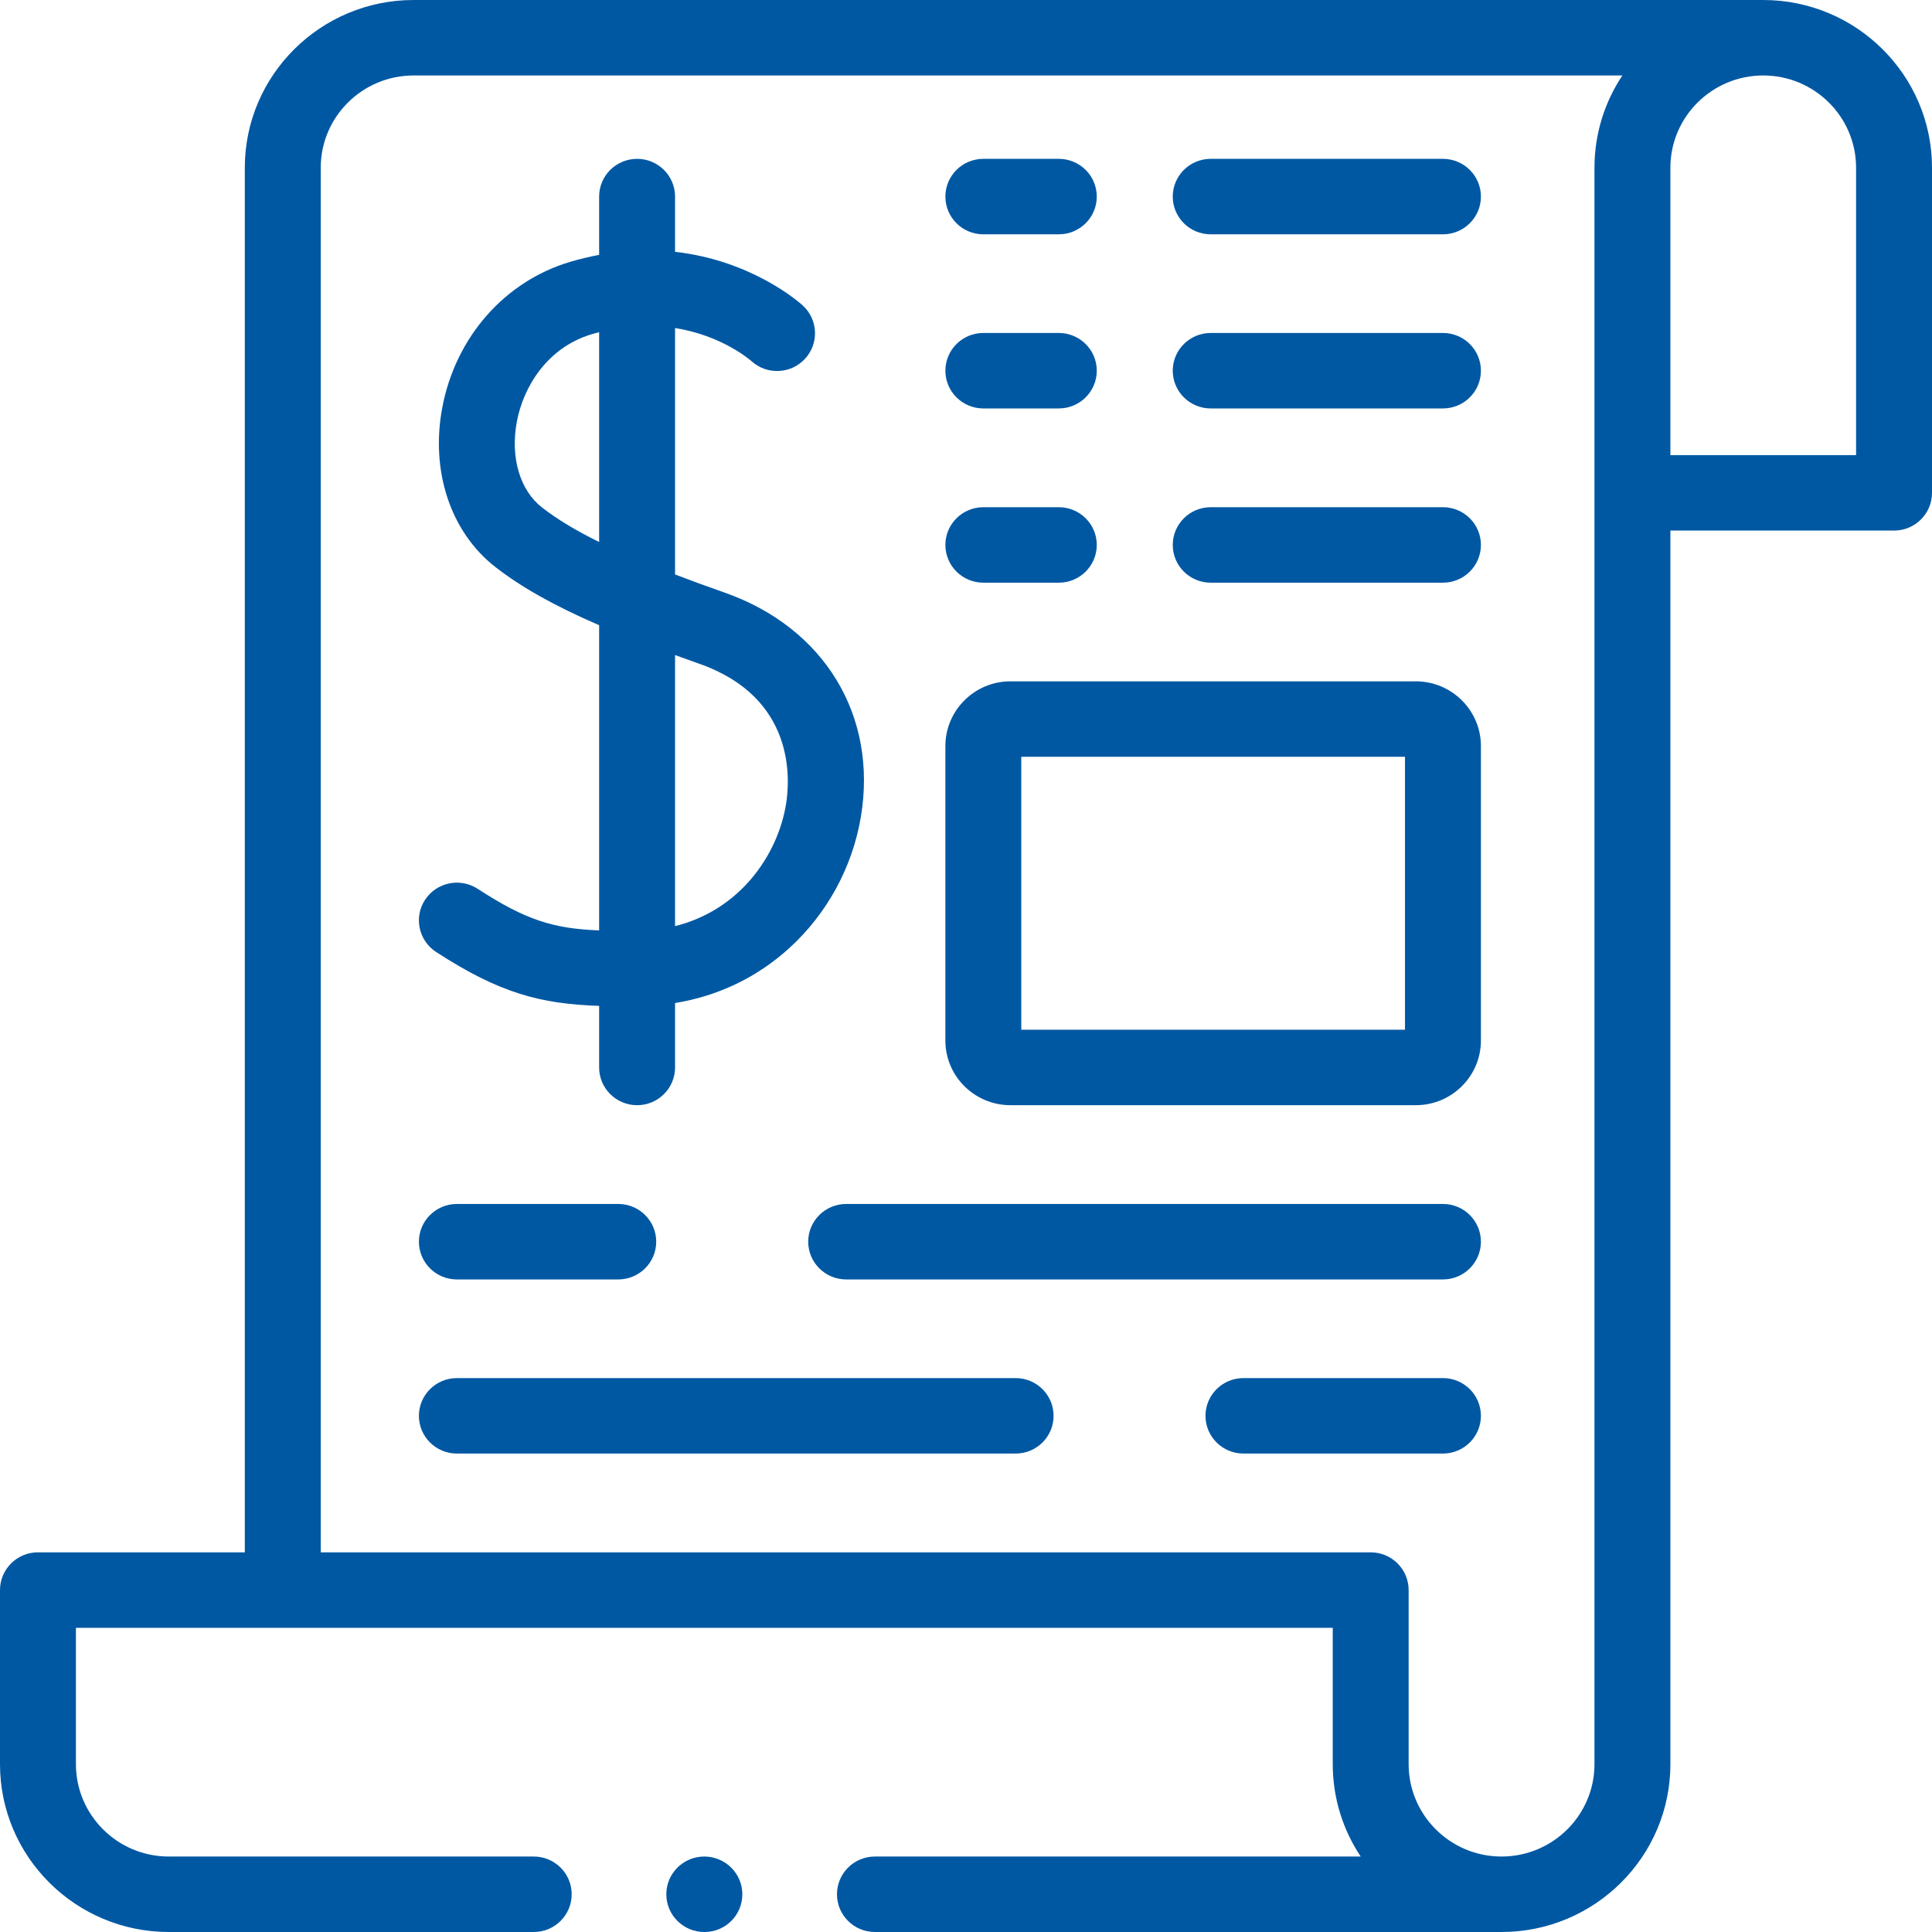 <svg viewBox="0 0 64 64" fill="none" xmlns="http://www.w3.org/2000/svg">
<path d="M14.446 31.535C16.557 32.908 17.909 33.254 19.847 33.321V35.361C19.847 36.051 20.41 36.611 21.105 36.611C21.799 36.611 22.362 36.051 22.362 35.361V33.227C23.792 32.994 25.087 32.374 26.157 31.397C27.398 30.264 28.235 28.729 28.515 27.074C29.083 23.714 27.311 20.792 24.002 19.63C23.41 19.422 22.865 19.223 22.362 19.03V10.866C23.902 11.112 24.827 11.905 24.895 11.965C25.406 12.427 26.196 12.393 26.665 11.888C27.136 11.38 27.104 10.589 26.594 10.121C26.503 10.038 24.931 8.63 22.362 8.342V6.512C22.362 5.822 21.799 5.262 21.105 5.262C20.41 5.262 19.847 5.822 19.847 6.512V8.443C19.532 8.502 19.209 8.578 18.877 8.677C16.71 9.326 15.092 11.173 14.652 13.496C14.253 15.602 14.925 17.627 16.407 18.781C17.264 19.448 18.341 20.058 19.847 20.711V30.821C18.341 30.762 17.427 30.486 15.823 29.443C15.242 29.065 14.463 29.227 14.082 29.804C13.702 30.382 13.865 31.157 14.446 31.535ZM22.362 21.7C22.62 21.794 22.887 21.89 23.165 21.988C26.371 23.113 26.172 25.848 26.035 26.66C25.75 28.347 24.5 30.149 22.362 30.679V21.7ZM17.957 16.813C17.218 16.238 16.899 15.144 17.123 13.958C17.331 12.859 18.091 11.524 19.602 11.071C19.684 11.046 19.766 11.025 19.847 11.004V17.955C19.061 17.567 18.447 17.194 17.957 16.813Z" fill="#0058a3"/>
<path d="M58.409 0C58.117 0 57.29 0 57.15 0H13.701C10.618 0 8.11 2.492 8.11 5.555V51.423H1.257C0.563 51.423 0 51.983 0 52.673V58.441C0 61.507 2.508 64 5.591 64H17.681C18.375 64 18.938 63.44 18.938 62.75C18.938 62.06 18.375 61.5 17.681 61.5H5.591C3.895 61.5 2.515 60.128 2.515 58.441V53.923H44.149V58.441C44.149 59.571 44.49 60.622 45.075 61.5H28.983C28.288 61.5 27.726 62.06 27.726 62.75C27.726 63.44 28.288 64 28.983 64H49.739C52.824 64 55.334 61.507 55.334 58.441V17.576H62.743C63.437 17.576 64 17.017 64 16.326V5.555C64 2.492 61.492 0 58.409 0ZM52.819 5.555V58.441C52.819 60.128 51.438 61.5 49.739 61.5C48.043 61.5 46.663 60.128 46.663 58.441V52.673C46.663 51.983 46.1 51.423 45.406 51.423H10.625V5.555C10.625 3.87 12.005 2.5 13.701 2.5H53.743C53.16 3.377 52.819 4.427 52.819 5.555ZM61.485 15.076H55.334V5.555C55.334 3.87 56.713 2.5 58.409 2.5C60.105 2.5 61.485 3.87 61.485 5.555V15.076Z" fill="#0058a3"/>
<path d="M33.473 36.611H46.901C48.089 36.611 49.057 35.651 49.057 34.471V24.713C49.057 23.532 48.089 22.57 46.901 22.57H33.473C32.284 22.57 31.317 23.532 31.317 24.713V34.471C31.317 35.651 32.284 36.611 33.473 36.611ZM33.831 25.07H46.542V34.111H33.831V25.07Z" fill="#0058a3"/>
<path d="M40.106 7.762H47.799C48.494 7.762 49.057 7.202 49.057 6.512C49.057 5.822 48.494 5.262 47.799 5.262H40.106C39.412 5.262 38.849 5.822 38.849 6.512C38.849 7.202 39.412 7.762 40.106 7.762Z" fill="#0058a3"/>
<path d="M32.574 7.762H35.074C35.769 7.762 36.332 7.202 36.332 6.512C36.332 5.822 35.769 5.262 35.074 5.262H32.574C31.88 5.262 31.317 5.822 31.317 6.512C31.317 7.202 31.88 7.762 32.574 7.762Z" fill="#0058a3"/>
<path d="M32.574 19.302H35.074C35.769 19.302 36.332 18.742 36.332 18.052C36.332 17.362 35.769 16.802 35.074 16.802H32.574C31.88 16.802 31.317 17.362 31.317 18.052C31.317 18.742 31.88 19.302 32.574 19.302Z" fill="#0058a3"/>
<path d="M32.574 13.53H35.074C35.769 13.53 36.332 12.97 36.332 12.28C36.332 11.59 35.769 11.03 35.074 11.03H32.574C31.88 11.03 31.317 11.59 31.317 12.28C31.317 12.97 31.88 13.53 32.574 13.53Z" fill="#0058a3"/>
<path d="M40.106 19.302H47.799C48.494 19.302 49.057 18.742 49.057 18.052C49.057 17.362 48.494 16.802 47.799 16.802H40.106C39.412 16.802 38.849 17.362 38.849 18.052C38.849 18.742 39.412 19.302 40.106 19.302Z" fill="#0058a3"/>
<path d="M40.106 13.53H47.799C48.494 13.53 49.057 12.97 49.057 12.28C49.057 11.59 48.494 11.03 47.799 11.03H40.106C39.412 11.03 38.849 11.59 38.849 12.28C38.849 12.97 39.412 13.53 40.106 13.53Z" fill="#0058a3"/>
<path d="M47.799 45.651H41.191C40.496 45.651 39.933 46.211 39.933 46.901C39.933 47.591 40.496 48.151 41.191 48.151H47.799C48.493 48.151 49.057 47.591 49.057 46.901C49.057 46.211 48.494 45.651 47.799 45.651Z" fill="#0058a3"/>
<path d="M47.799 39.883H28.031C27.336 39.883 26.773 40.443 26.773 41.133C26.773 41.823 27.336 42.383 28.031 42.383H47.799C48.494 42.383 49.057 41.823 49.057 41.133C49.057 40.443 48.494 39.883 47.799 39.883Z" fill="#0058a3"/>
<path d="M33.644 45.651H15.134C14.44 45.651 13.877 46.211 13.877 46.901C13.877 47.591 14.44 48.151 15.134 48.151H33.644C34.339 48.151 34.901 47.591 34.901 46.901C34.901 46.211 34.339 45.651 33.644 45.651Z" fill="#0058a3"/>
<path d="M15.134 42.383H20.48C21.175 42.383 21.738 41.823 21.738 41.133C21.738 40.443 21.175 39.883 20.48 39.883H15.134C14.44 39.883 13.877 40.443 13.877 41.133C13.877 41.823 14.44 42.383 15.134 42.383Z" fill="#0058a3"/>
<path d="M23.33 61.5C22.636 61.5 22.073 62.06 22.073 62.75C22.073 63.44 22.636 64 23.33 64H23.337C24.032 64 24.591 63.44 24.591 62.75C24.591 62.06 24.024 61.5 23.33 61.5Z" fill="#0058a3"/>
</svg>
